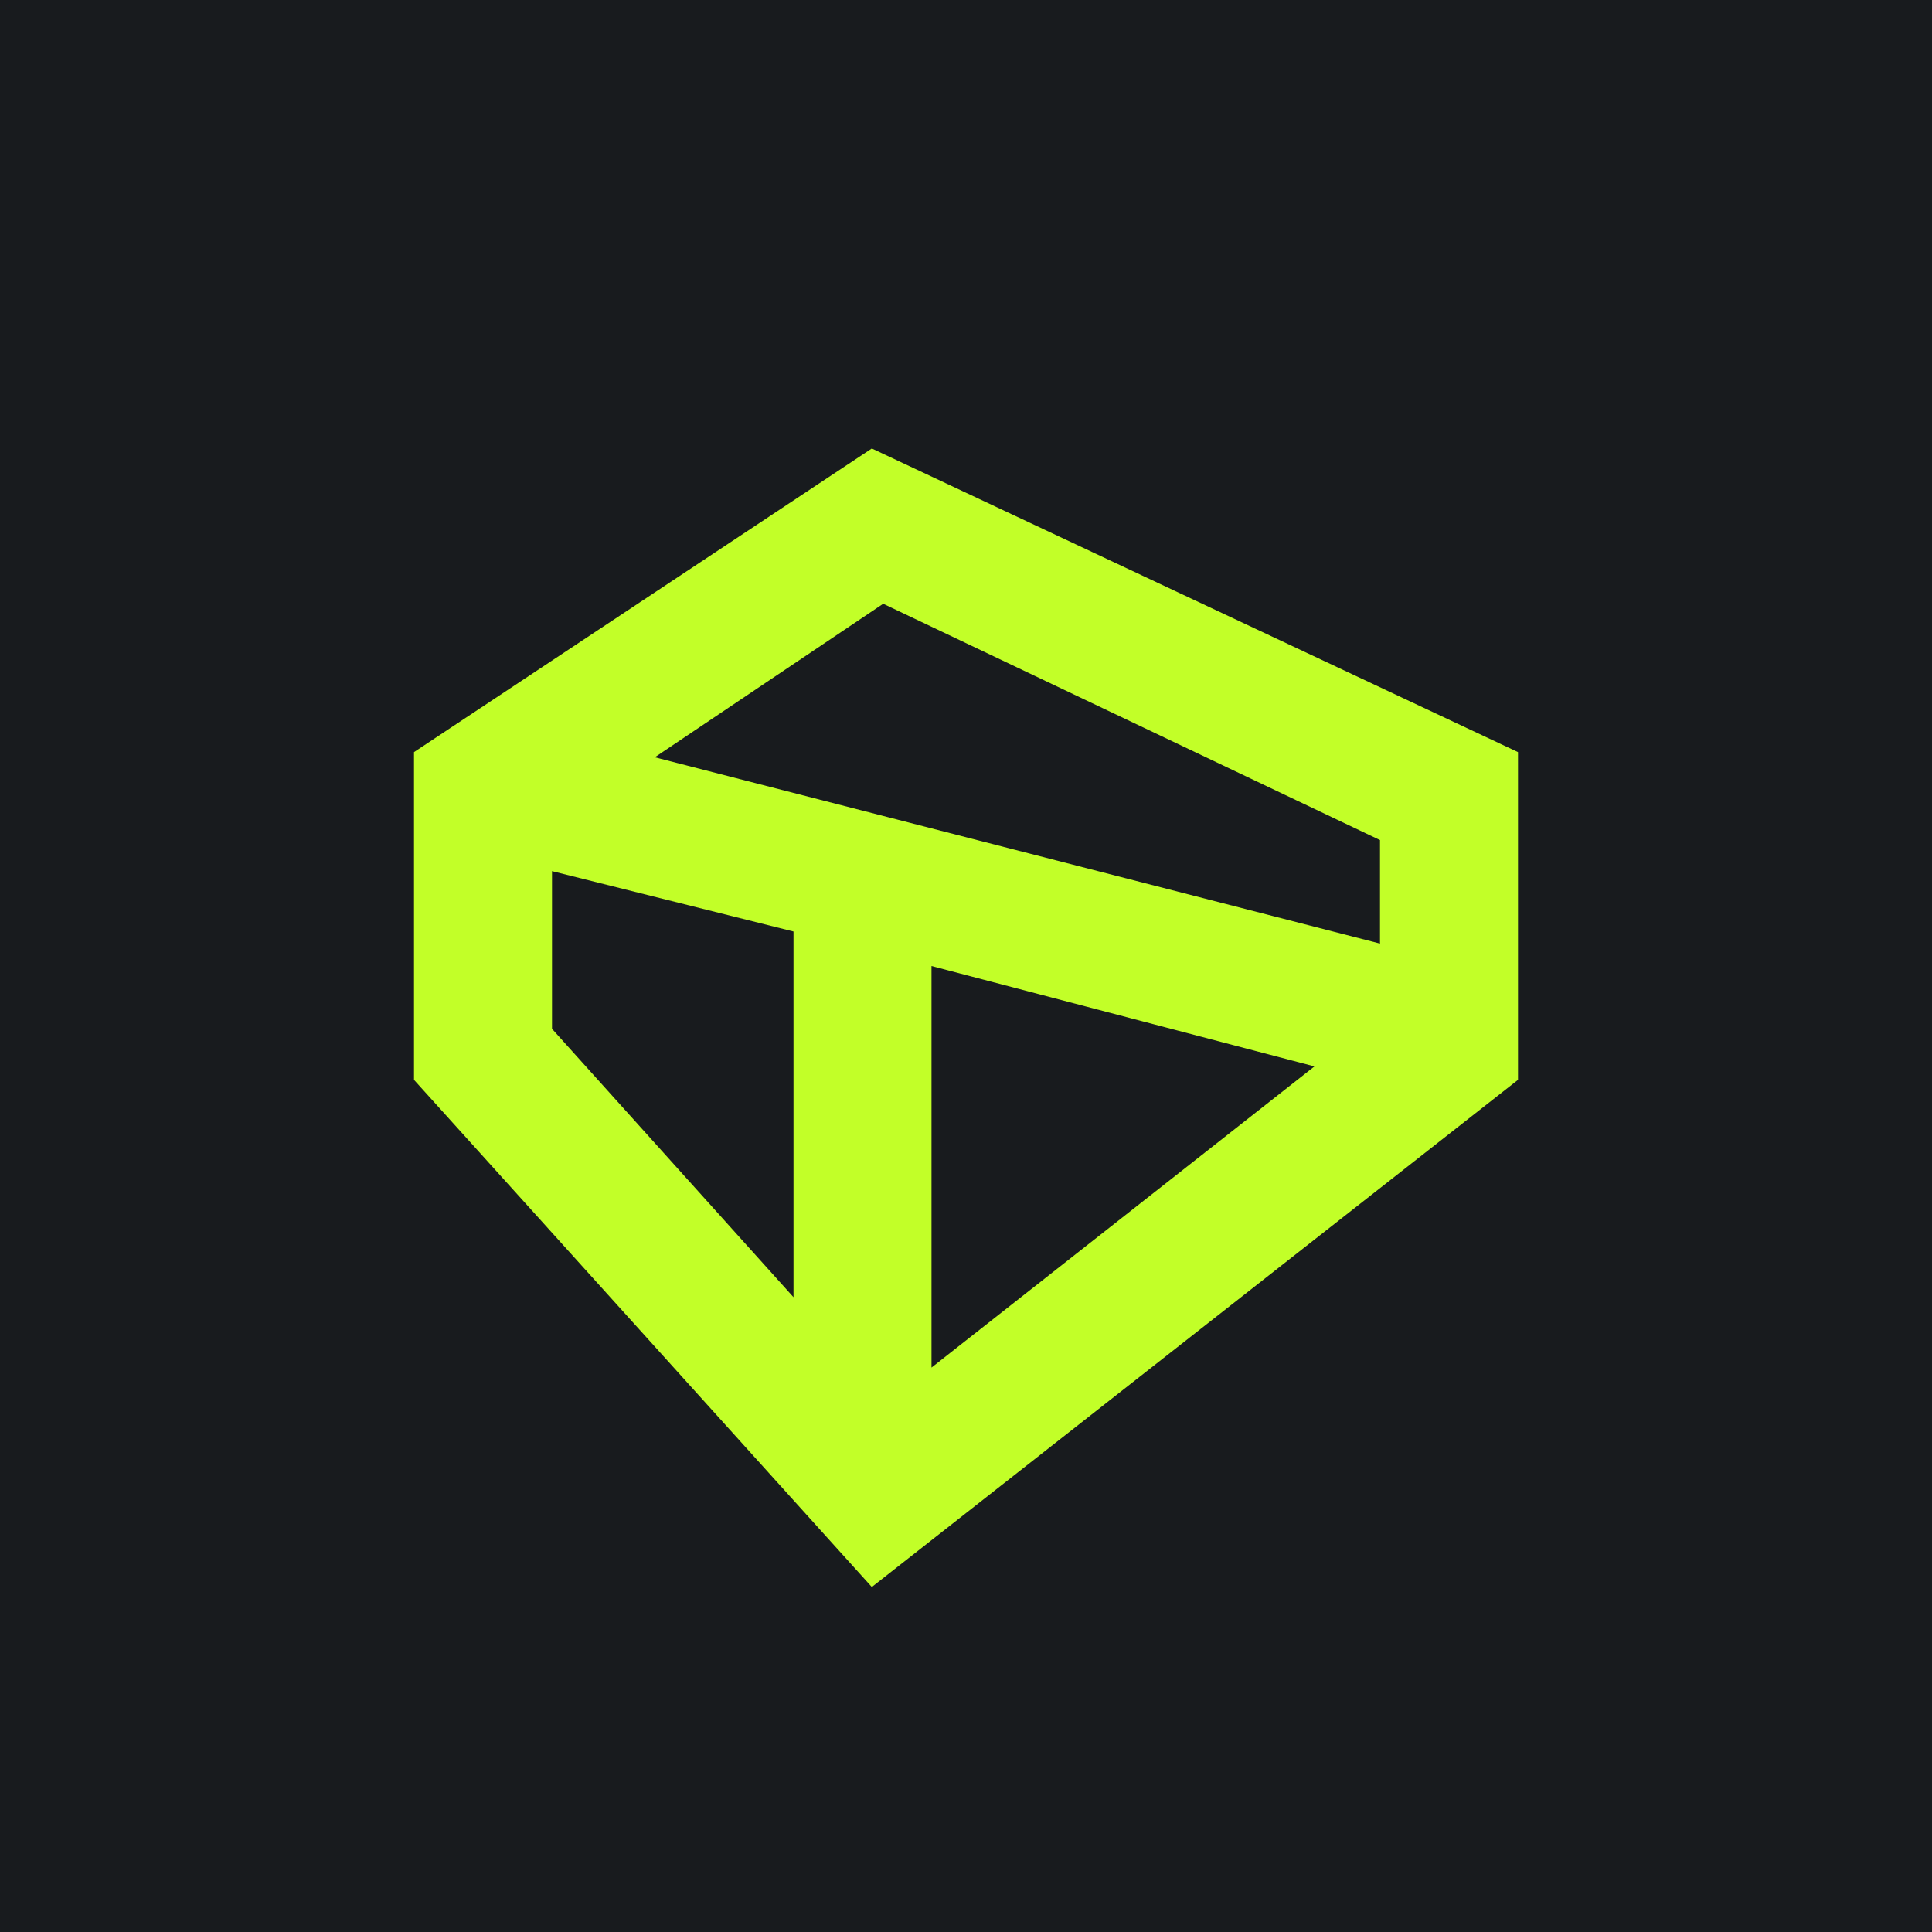 <!-- by TradingView --><svg width="56" height="56" viewBox="0 0 56 56" xmlns="http://www.w3.org/2000/svg"><path fill="#181B1E" d="M0 0h56v56H0z"/><path d="M44 21.8v9.5L25.27 46 12 31.3v-9.5L25.27 13 44 21.8ZM27 39.64l11.1-8.73L27 28v11.64Zm-11-9.82 7 7.78V27l-7-1.75v4.58Zm2.98-7.87L40 27.35v-3L25.6 17.5l-6.62 4.45Z" fill="#C2FF28"/></svg>